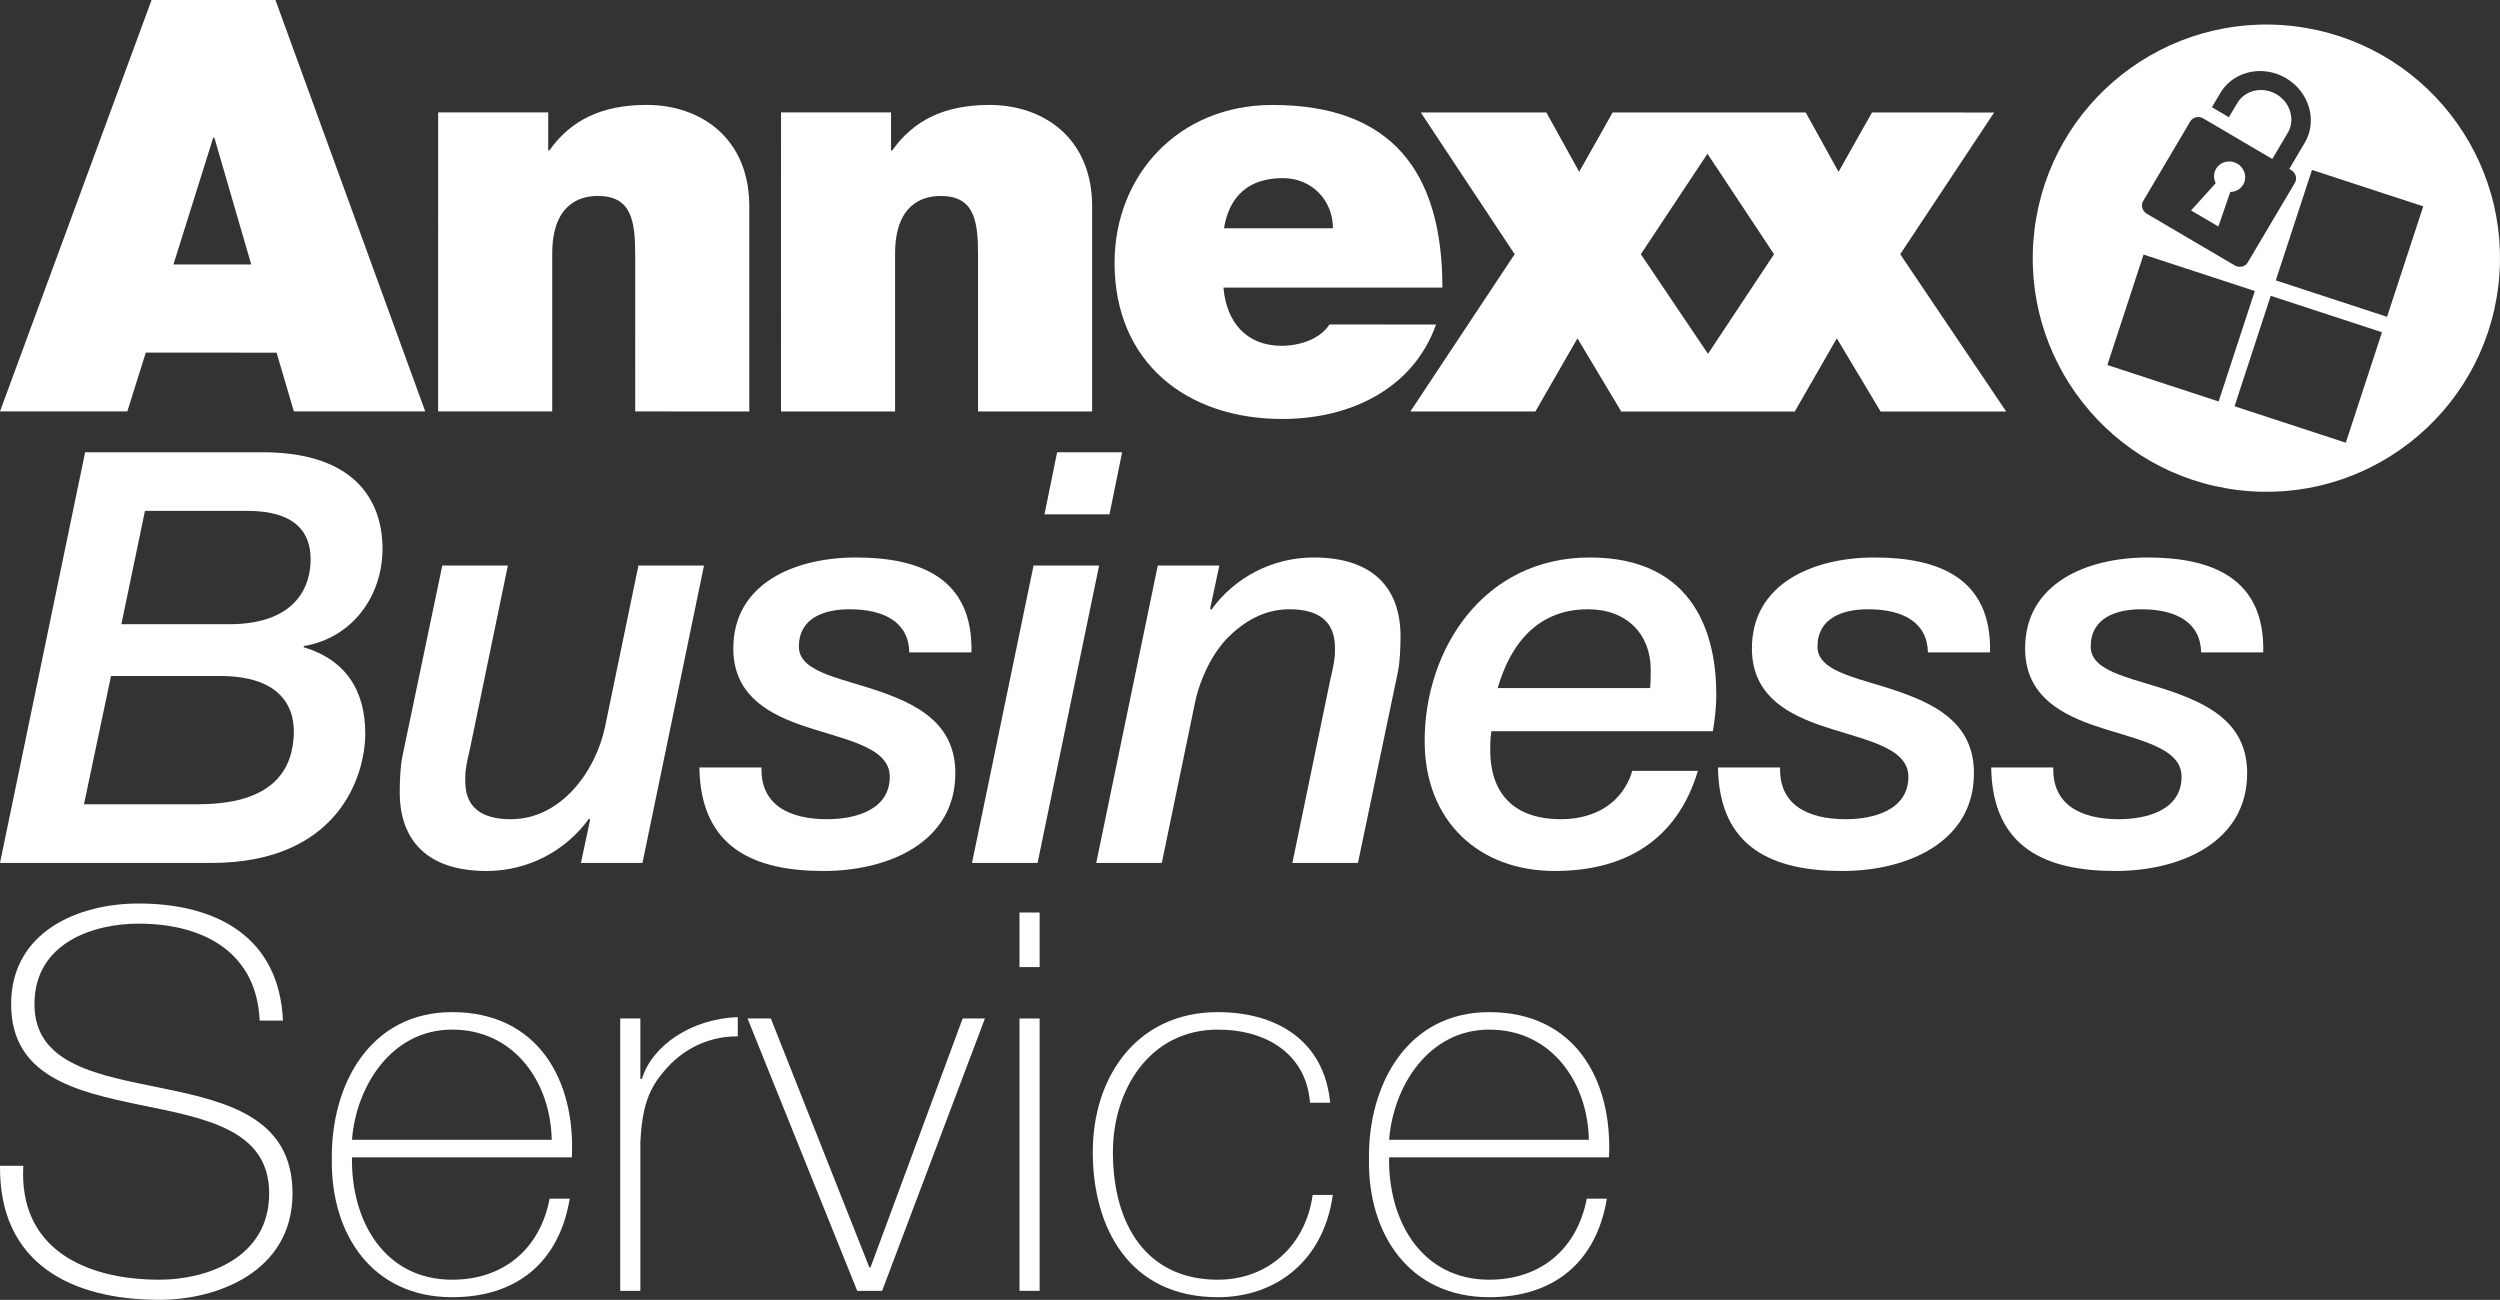 <?xml version="1.0" encoding="UTF-8"?><svg id="Calque_2" xmlns="http://www.w3.org/2000/svg" viewBox="0 0 427.567 222.308"><rect x="0" y="0" width="427.567" height="222.308" fill="#333333" stroke="none"/><g id="Components"><g id="eead973f-8bed-470e-9ace-ec25e90d7859_5"><path d="M381.44,32.826c.885-.012,1.732-.45,2.201-1.247.724-1.23.282-2.834-.998-3.587-1.28-.75-2.904-.362-3.632.868-.46.777-.45,1.7-.061,2.465l-4.22,4.668,4.678,2.748,2.032-5.915ZM392.411,4.491c-21.91-2.652-41.816,12.96-44.466,34.867-2.65,21.903,12.957,41.812,34.867,44.461,21.906,2.653,41.812-12.958,44.462-34.862,2.651-21.907-12.955-41.816-34.862-44.466ZM366.539,34.382l8.058-13.62c.44-.743,1.437-.967,2.227-.505l11.799,6.934,2.647-4.475c1.314-2.231.45-5.186-1.929-6.592-.355-.206-.733-.372-1.121-.493-2.101-.65-4.303.085-5.455,1.788l-1.568,2.627-2.903-1.706,1.426-2.41c1.85-3.13,5.707-4.524,9.378-3.388.651.202,1.279.479,1.874.829,3.982,2.342,5.421,7.299,3.2,11.05l-2.643,4.475.32.186c.788.465,1.075,1.444.638,2.188l-8.061,13.621c-.439.738-1.435.966-2.228.502l-15.022-8.826c-.79-.464-1.073-1.444-.635-2.186ZM360.415,62.429l6.191-18.892,19.028,6.233-6.189,18.893-19.03-6.235ZM401.195,75.715l-19.028-6.232,6.19-18.892,19.028,6.233-6.19,18.892ZM408.248,54.184l-19.027-6.232,6.19-18.893,19.028,6.232-6.191,18.893Z" style="fill:#fff;"/><path d="M324.988,43.48l16.062-24.239-20.891-.003-5.718,10.152-5.614-10.153-33.023-.002-5.719,10.151-5.614-10.152-21.483-.002,16.059,24.244-17.837,26.9h21.382l7.194-12.513,7.489,12.517,29.675.002,7.194-12.515,7.489,12.515,21.481.002-18.127-26.904ZM292.111,60.514l-11.482-17.037,11.393-17.186,11.385,17.189-11.295,17.035Z" style="fill:#fff;"/><path d="M25.923,0l21.185.002,25.615,70.358h-22.467l-2.956-10.05-22.368-.002-3.154,10.05L0,70.356,25.923,0ZM42.966,45.233l-6.304-21.682h-.197l-6.801,21.678,13.303.004Z" style="fill:#fff;"/><path d="M74.938,19.22h18.821v6.505h.198c3.646-5.124,8.869-7.783,16.654-7.782,9.163,0,17.539,5.617,17.539,17.343l-.002,35.081-19.513-.002.003-26.805c.001-5.911-.688-10.048-6.404-10.05-3.35,0-7.785,1.675-7.786,9.854l-.002,27.001-19.511-.002.004-51.143Z" style="fill:#fff;"/><path d="M133.576,19.224l18.819.001v6.506h.197c3.647-5.126,8.869-7.783,16.654-7.782,9.162.001,17.54,5.614,17.539,17.342l-.003,35.081-19.51-.002.002-26.802c0-5.913-.688-10.051-6.405-10.051-3.35-.001-7.784,1.673-7.785,9.854l-.001,26.999-19.513-.002.006-51.143Z" style="fill:#fff;"/><path d="M209.244,49.188c.491,5.812,3.842,9.952,9.951,9.952,3.153,0,6.604-1.184,8.178-3.644l18.233.003c-3.945,11.035-14.688,16.156-26.314,16.156-16.356-.002-28.673-9.661-28.672-26.706.001-14.882,10.841-27,27.002-26.999,20.3.003,29.068,11.335,29.067,31.24l-37.445-.002ZM227.968,39.038c0-4.728-3.55-8.573-8.574-8.573-5.812,0-9.165,3.056-10.053,8.573h18.627Z" style="fill:#fff;"/><path d="M14.559,77.344h30.299c18.593,0,20.563,11.312,20.563,16.429,0,8.263-5.214,15.346-13.479,16.724v.196c7.183,2.165,10.527,7.378,10.527,14.757,0,7.279-4.624,22.135-26.363,22.135H0l14.559-70.24ZM14.363,137.551h17.608c4.134,0,17.117.59,18.2-10.92.394-3.346,0-11.019-12.592-11.019h-18.593l-4.622,21.94ZM20.756,106.759h18.398c12.198,0,13.969-7.279,13.969-11.019,0-2.853-.788-8.362-10.821-8.362h-17.511l-4.035,19.381Z" style="fill:#fff;"/><path d="M109.88,147.584h-10.527l1.573-7.378-.196-.196c-4.035,5.607-10.527,8.951-17.511,8.951-10.232,0-14.856-5.313-14.856-13.476,0-1.87.099-4.525.493-6.296l6.787-32.466h11.215l-6.492,31.384c-.394,1.672-.788,3.344-.788,4.721,0,1.672-.49,7.279,7.772,7.279,8.656,0,14.559-8.263,16.134-15.837l5.704-27.547h11.215l-10.524,50.862Z" style="fill:#fff;"/><path d="M155.518,111.579c-.097-5.115-4.228-7.378-10.229-7.378-4.33,0-8.659,1.476-8.659,6.395,0,4.624,7.871,5.409,14.955,8.067,6.098,2.261,11.805,5.607,11.805,13.575,0,11.805-11.411,16.724-22.529,16.724-11.706,0-21.051-3.837-21.249-17.707h10.626c-.198,6.393,4.721,8.852,11.215,8.852,4.622,0,10.722-1.474,10.722-7.279,0-5.313-8.362-6.395-15.545-8.951-5.999-2.165-11.215-5.508-11.215-12.986,0-11.116,10.527-15.545,20.956-15.545,11.017,0,20.067,3.542,19.773,16.233h-10.626Z" style="fill:#fff;"/><path d="M176.764,96.723h11.215l-10.527,50.862h-11.215l10.527-50.862ZM180.799,77.344h11.116l-2.165,10.623h-11.116l2.165-10.623Z" style="fill:#fff;"/><path d="M198.011,96.723h10.527l-1.573,7.378.196.198c4.035-5.607,10.527-8.954,17.511-8.954,10.232,0,14.856,5.313,14.856,13.479,0,1.868-.099,4.525-.493,6.296l-6.789,32.464h-11.215l6.494-31.381c.394-1.674.788-3.346.788-4.723,0-1.672.394-7.279-7.772-7.279-4.426,0-7.871,2.165-10.626,4.919-2.556,2.655-4.624,6.789-5.508,10.92l-5.707,27.545h-11.215l10.527-50.862Z" style="fill:#fff;"/><path d="M290.384,131.844c-3.542,11.805-12.396,17.117-24.496,17.117-12.889,0-22.235-8.461-22.235-22.232,0-15.644,10.036-31.384,28.233-31.384,18.103,0,21.645,13.479,21.645,23.413,0,2.459-.297,4.624-.592,6.296h-37.873c-.198,1.181-.198,2.264-.198,3.247,0,6.985,3.641,11.805,12.102,11.805,5.999,0,10.623-2.95,12.198-8.263h11.215ZM282.218,117.679c.099-1.181.099-2.165.099-3.151,0-5.999-4.035-10.328-10.725-10.328-8.362,0-13.182,5.607-15.445,13.479h26.071Z" style="fill:#fff;"/><path d="M329.726,111.579c-.097-5.115-4.228-7.378-10.229-7.378-4.33,0-8.659,1.476-8.659,6.395,0,4.624,7.871,5.409,14.955,8.067,6.098,2.261,11.805,5.607,11.805,13.575,0,11.805-11.411,16.724-22.529,16.724-11.706,0-21.051-3.837-21.249-17.707h10.626c-.198,6.393,4.721,8.852,11.215,8.852,4.622,0,10.722-1.474,10.722-7.279,0-5.313-8.362-6.395-15.545-8.951-5.999-2.165-11.215-5.508-11.215-12.986,0-11.116,10.527-15.545,20.956-15.545,11.017,0,20.067,3.542,19.773,16.233h-10.626Z" style="fill:#fff;"/><path d="M376.452,111.579c-.097-5.115-4.228-7.378-10.229-7.378-4.33,0-8.659,1.476-8.659,6.395,0,4.624,7.871,5.409,14.955,8.067,6.098,2.261,11.805,5.607,11.805,13.575,0,11.805-11.411,16.724-22.529,16.724-11.706,0-21.051-3.837-21.249-17.707h10.626c-.198,6.393,4.721,8.852,11.215,8.852,4.622,0,10.722-1.474,10.722-7.279,0-5.313-8.362-6.395-15.545-8.951-5.999-2.165-11.215-5.508-11.215-12.986,0-11.116,10.527-15.545,20.956-15.545,11.017,0,20.067,3.542,19.773,16.233h-10.626Z" style="fill:#fff;"/><path d="M44.407,174.549c-.452-11.055-8.789-16.583-20.751-16.583-7.342,0-17.762,3.08-17.762,13.774,0,10.422,11.055,12.143,22.02,14.408,11.057,2.266,22.113,5.077,22.113,17.945,0,13.411-12.868,18.214-22.748,18.214C12.145,222.308-.178,216.056.002,199.38h3.988c-.817,14.139,10.511,19.485,23.288,19.485,7.794,0,18.759-3.534,18.759-14.771,0-10.965-11.057-12.868-22.111-15.134-10.965-2.266-22.022-4.894-22.022-17.219,0-12.414,11.508-17.217,21.751-17.217,13.503,0,24.105,5.8,24.74,20.026h-3.988Z" style="fill:#fff;"/><path d="M60.196,197.931c-.18,10.965,5.62,20.934,17.128,20.934,8.791,0,15.043-5.257,16.674-13.865h3.443c-1.812,10.874-9.06,16.857-20.117,16.857-13.594,0-20.754-10.694-20.571-23.562-.182-12.779,6.523-25.194,20.571-25.194,14.591,0,21.114,11.508,20.48,24.831h-37.608ZM94.361,194.94c-.18-9.786-6.343-18.849-17.037-18.849-10.331,0-16.402,9.606-17.128,18.849h34.165Z" style="fill:#fff;"/><path d="M150.867,220.768h-4.26l-18.757-46.579h3.986l16.857,42.591h.18l15.768-42.591h3.808l-17.582,46.579Z" style="fill:#fff;"/><path d="M174.362,165.398v-9.334h3.443v9.334h-3.443ZM174.362,220.768v-46.579h3.443v46.579h-3.443Z" style="fill:#fff;"/><path d="M224.047,188.597c-.634-8.248-7.34-12.506-15.768-12.506-11.689,0-17.943,10.331-17.943,20.934,0,12.597,5.891,21.84,17.943,21.84,8.7,0,15.045-5.982,16.222-14.5h3.443c-1.54,11.146-9.606,17.491-19.665,17.491-15.134,0-21.386-11.873-21.386-24.831s7.612-23.925,21.386-23.925c10.06,0,18.216,4.894,19.213,15.497h-3.445Z" style="fill:#fff;"/><path d="M237.573,197.931c-.18,10.965,5.62,20.934,17.128,20.934,8.791,0,15.043-5.257,16.674-13.865h3.443c-1.812,10.874-9.06,16.857-20.117,16.857-13.594,0-20.754-10.694-20.571-23.562-.182-12.779,6.523-25.194,20.571-25.194,14.591,0,21.114,11.508,20.48,24.831h-37.608ZM271.738,194.94c-.18-9.786-6.343-18.849-17.037-18.849-10.331,0-16.402,9.606-17.128,18.849h34.165Z" style="fill:#fff;"/><path d="M126.177,173.963c-7.826.23-14.682,4.84-16.387,10.557h-.271v-10.331h-3.445v46.579h3.445v-25.465c.361-6.977,1.811-9.877,5.255-13.412,3.633-3.555,7.954-4.698,11.404-4.633v-3.295Z" style="fill:#fff;"/></g></g></svg>